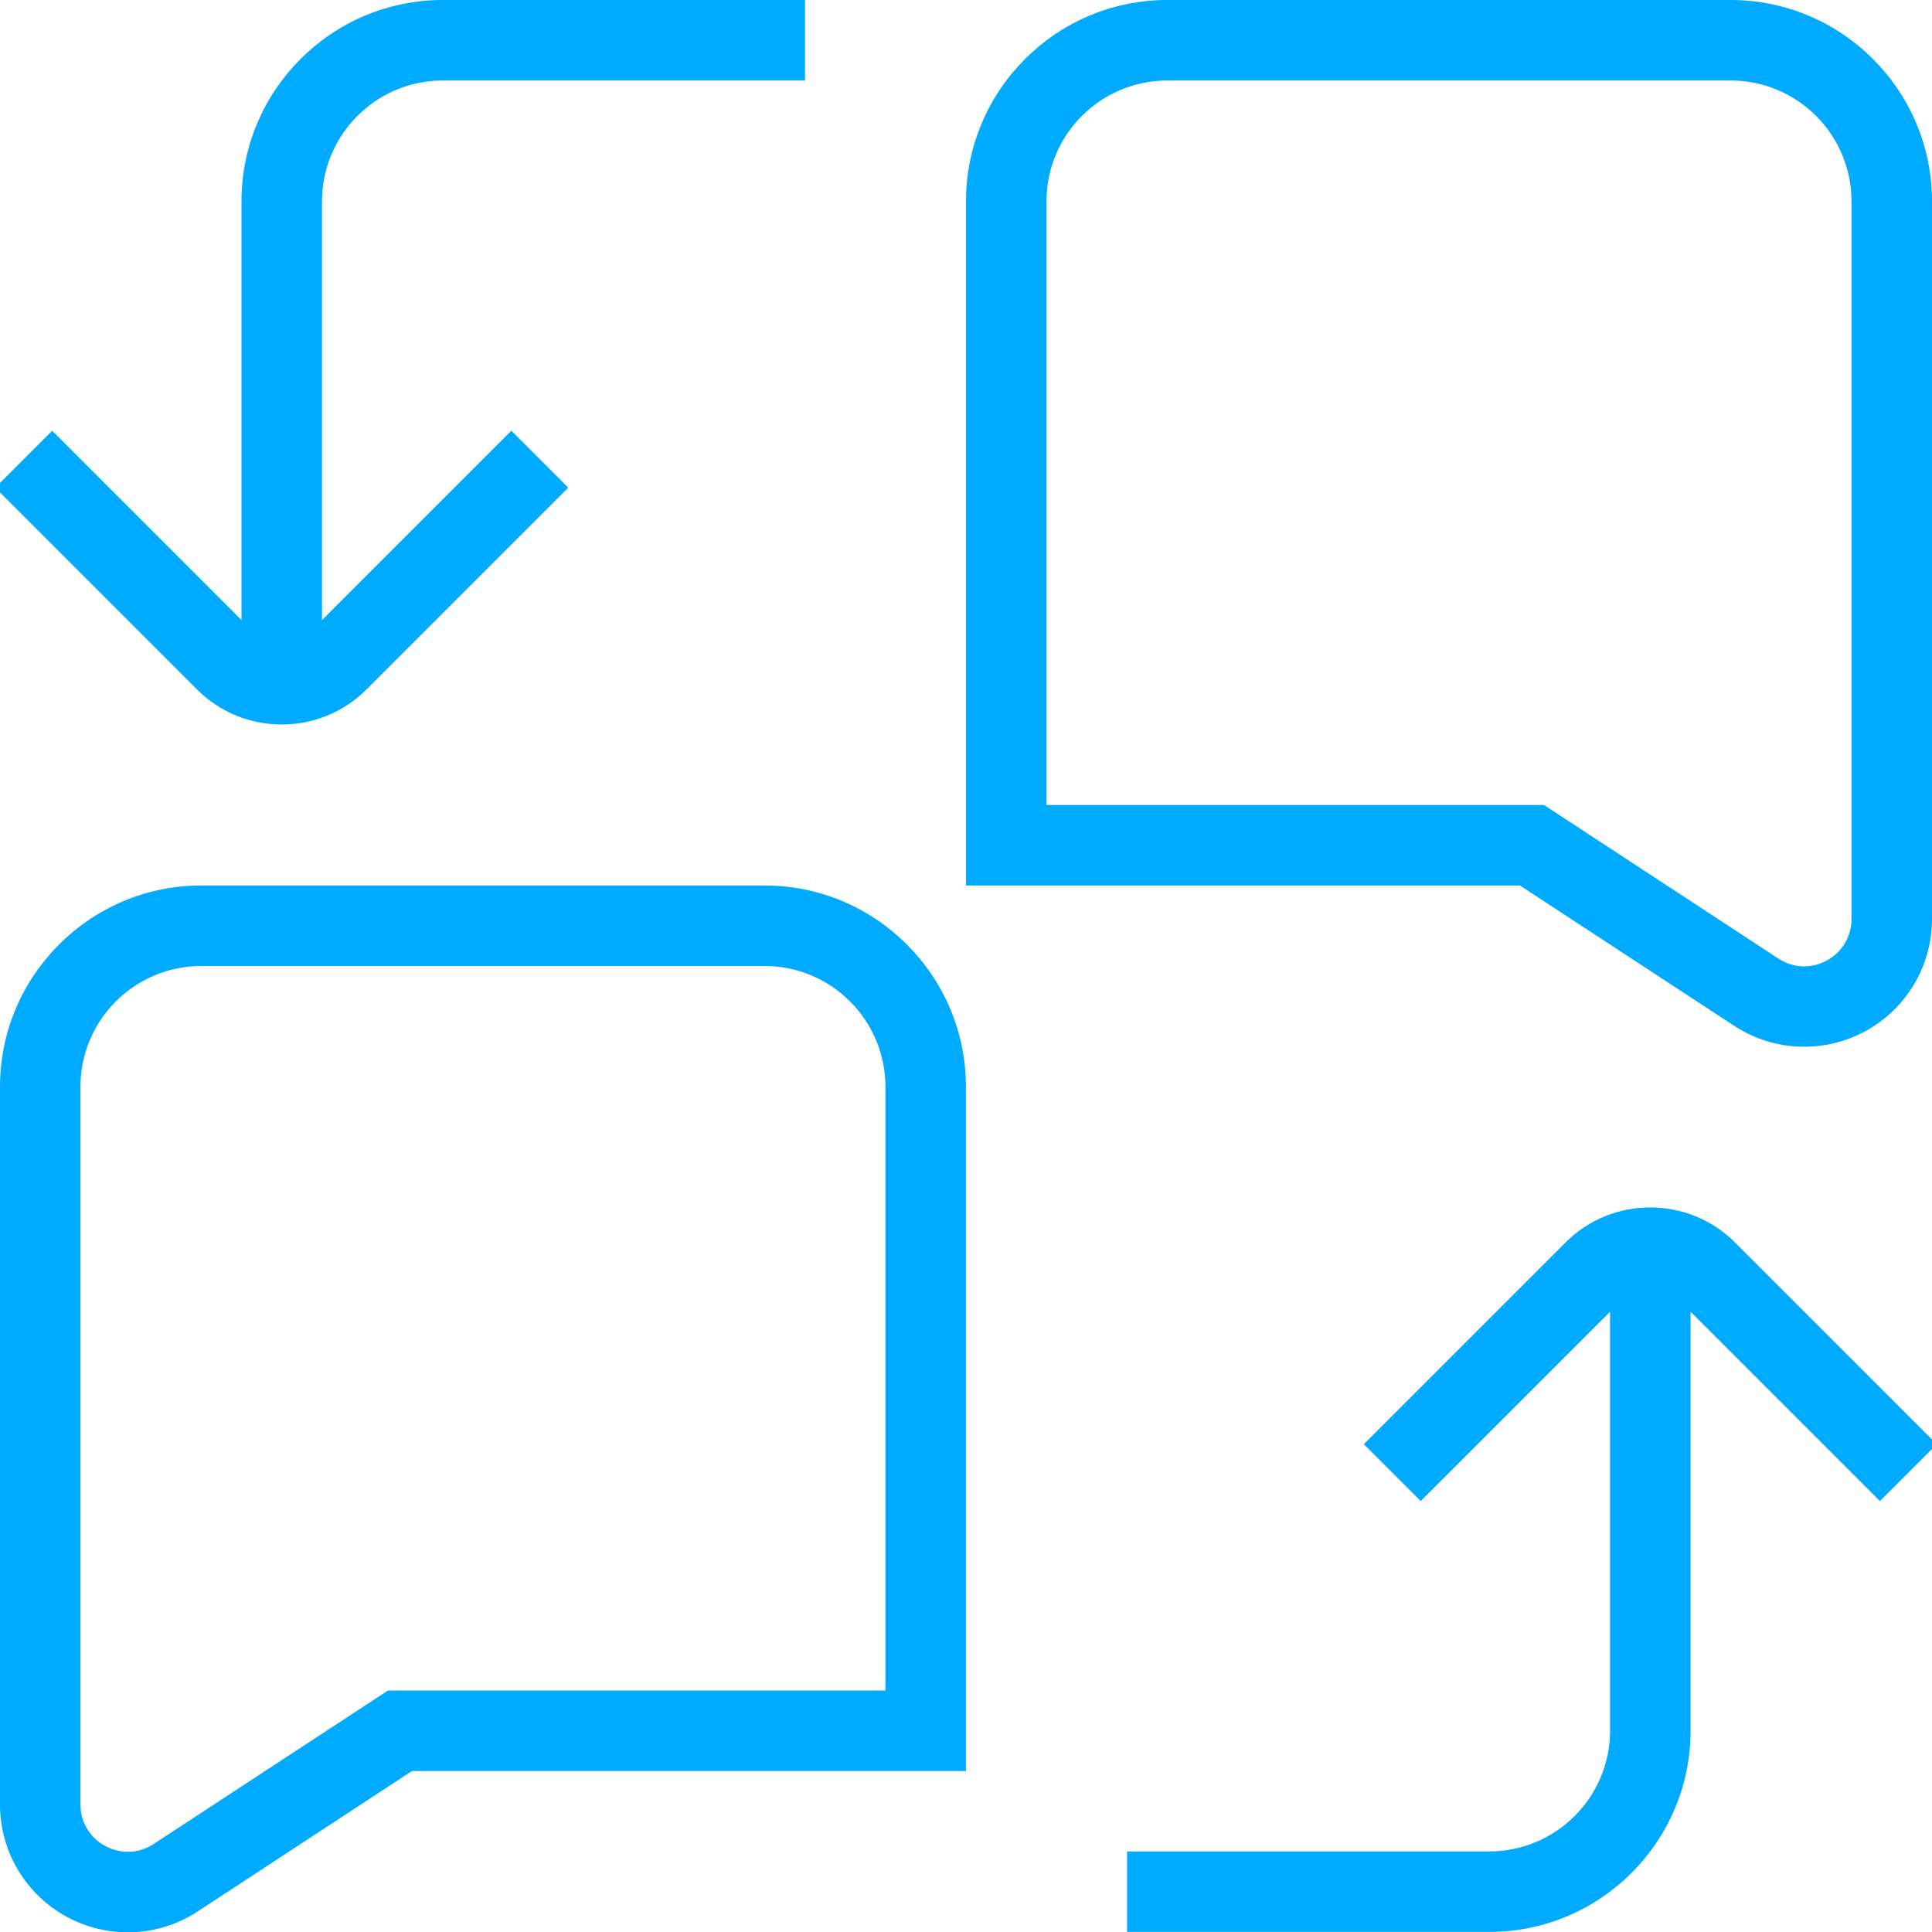<?xml version="1.0" encoding="UTF-8"?>
<svg xmlns="http://www.w3.org/2000/svg" id="Layer_1" data-name="Layer 1" viewBox="0 0 24 24">
  <path d="M24.059,17.941l-2.506-2.507c-.581-.579-1.525-.58-2.105,0l-2.506,2.506,.707,.707,2.352-2.352v5.204c0,.827-.673,1.5-1.5,1.5h-4.5v1h4.5c1.378,0,2.5-1.122,2.5-2.5v-5.204l2.352,2.352,.707-.707ZM3.5,9c.381,0,.763-.145,1.053-.436l2.506-2.506-.707-.707-2.352,2.352V2.5c0-.827,.673-1.5,1.5-1.5h4.5V0H5.5c-1.378,0-2.5,1.122-2.5,2.5V7.703L.648,5.351-.059,6.058l2.506,2.506c.29,.291,.671,.436,1.053,.436Zm6,2H2.5c-1.378,0-2.5,1.122-2.5,2.5v8.916c0,.586,.321,1.123,.838,1.4,.236,.126,.494,.188,.75,.188,.307,0,.612-.089,.876-.265l2.654-1.739h6.881V13.5c0-1.378-1.122-2.5-2.5-2.5Zm1.5,10H4.82l-2.907,1.904c-.183,.122-.409,.133-.603,.029s-.311-.298-.311-.518V13.5c0-.827,.673-1.5,1.5-1.5h7c.827,0,1.5,.673,1.5,1.5v7.5Zm10.532-8.264c.266,.177,.573,.267,.88,.267,.257,0,.514-.062,.75-.188,.517-.277,.838-.813,.838-1.4V2.5c0-1.378-1.122-2.5-2.5-2.5h-7c-1.378,0-2.5,1.122-2.5,2.5V11h6.881l2.651,1.736ZM13,2.5c0-.827,.673-1.5,1.5-1.5h7c.827,0,1.5,.673,1.5,1.5V11.416c0,.22-.116,.414-.311,.518-.195,.104-.421,.093-.606-.032l-2.903-1.902h-6.18V2.5Z" fill="#00AAFF"></path>
</svg>
